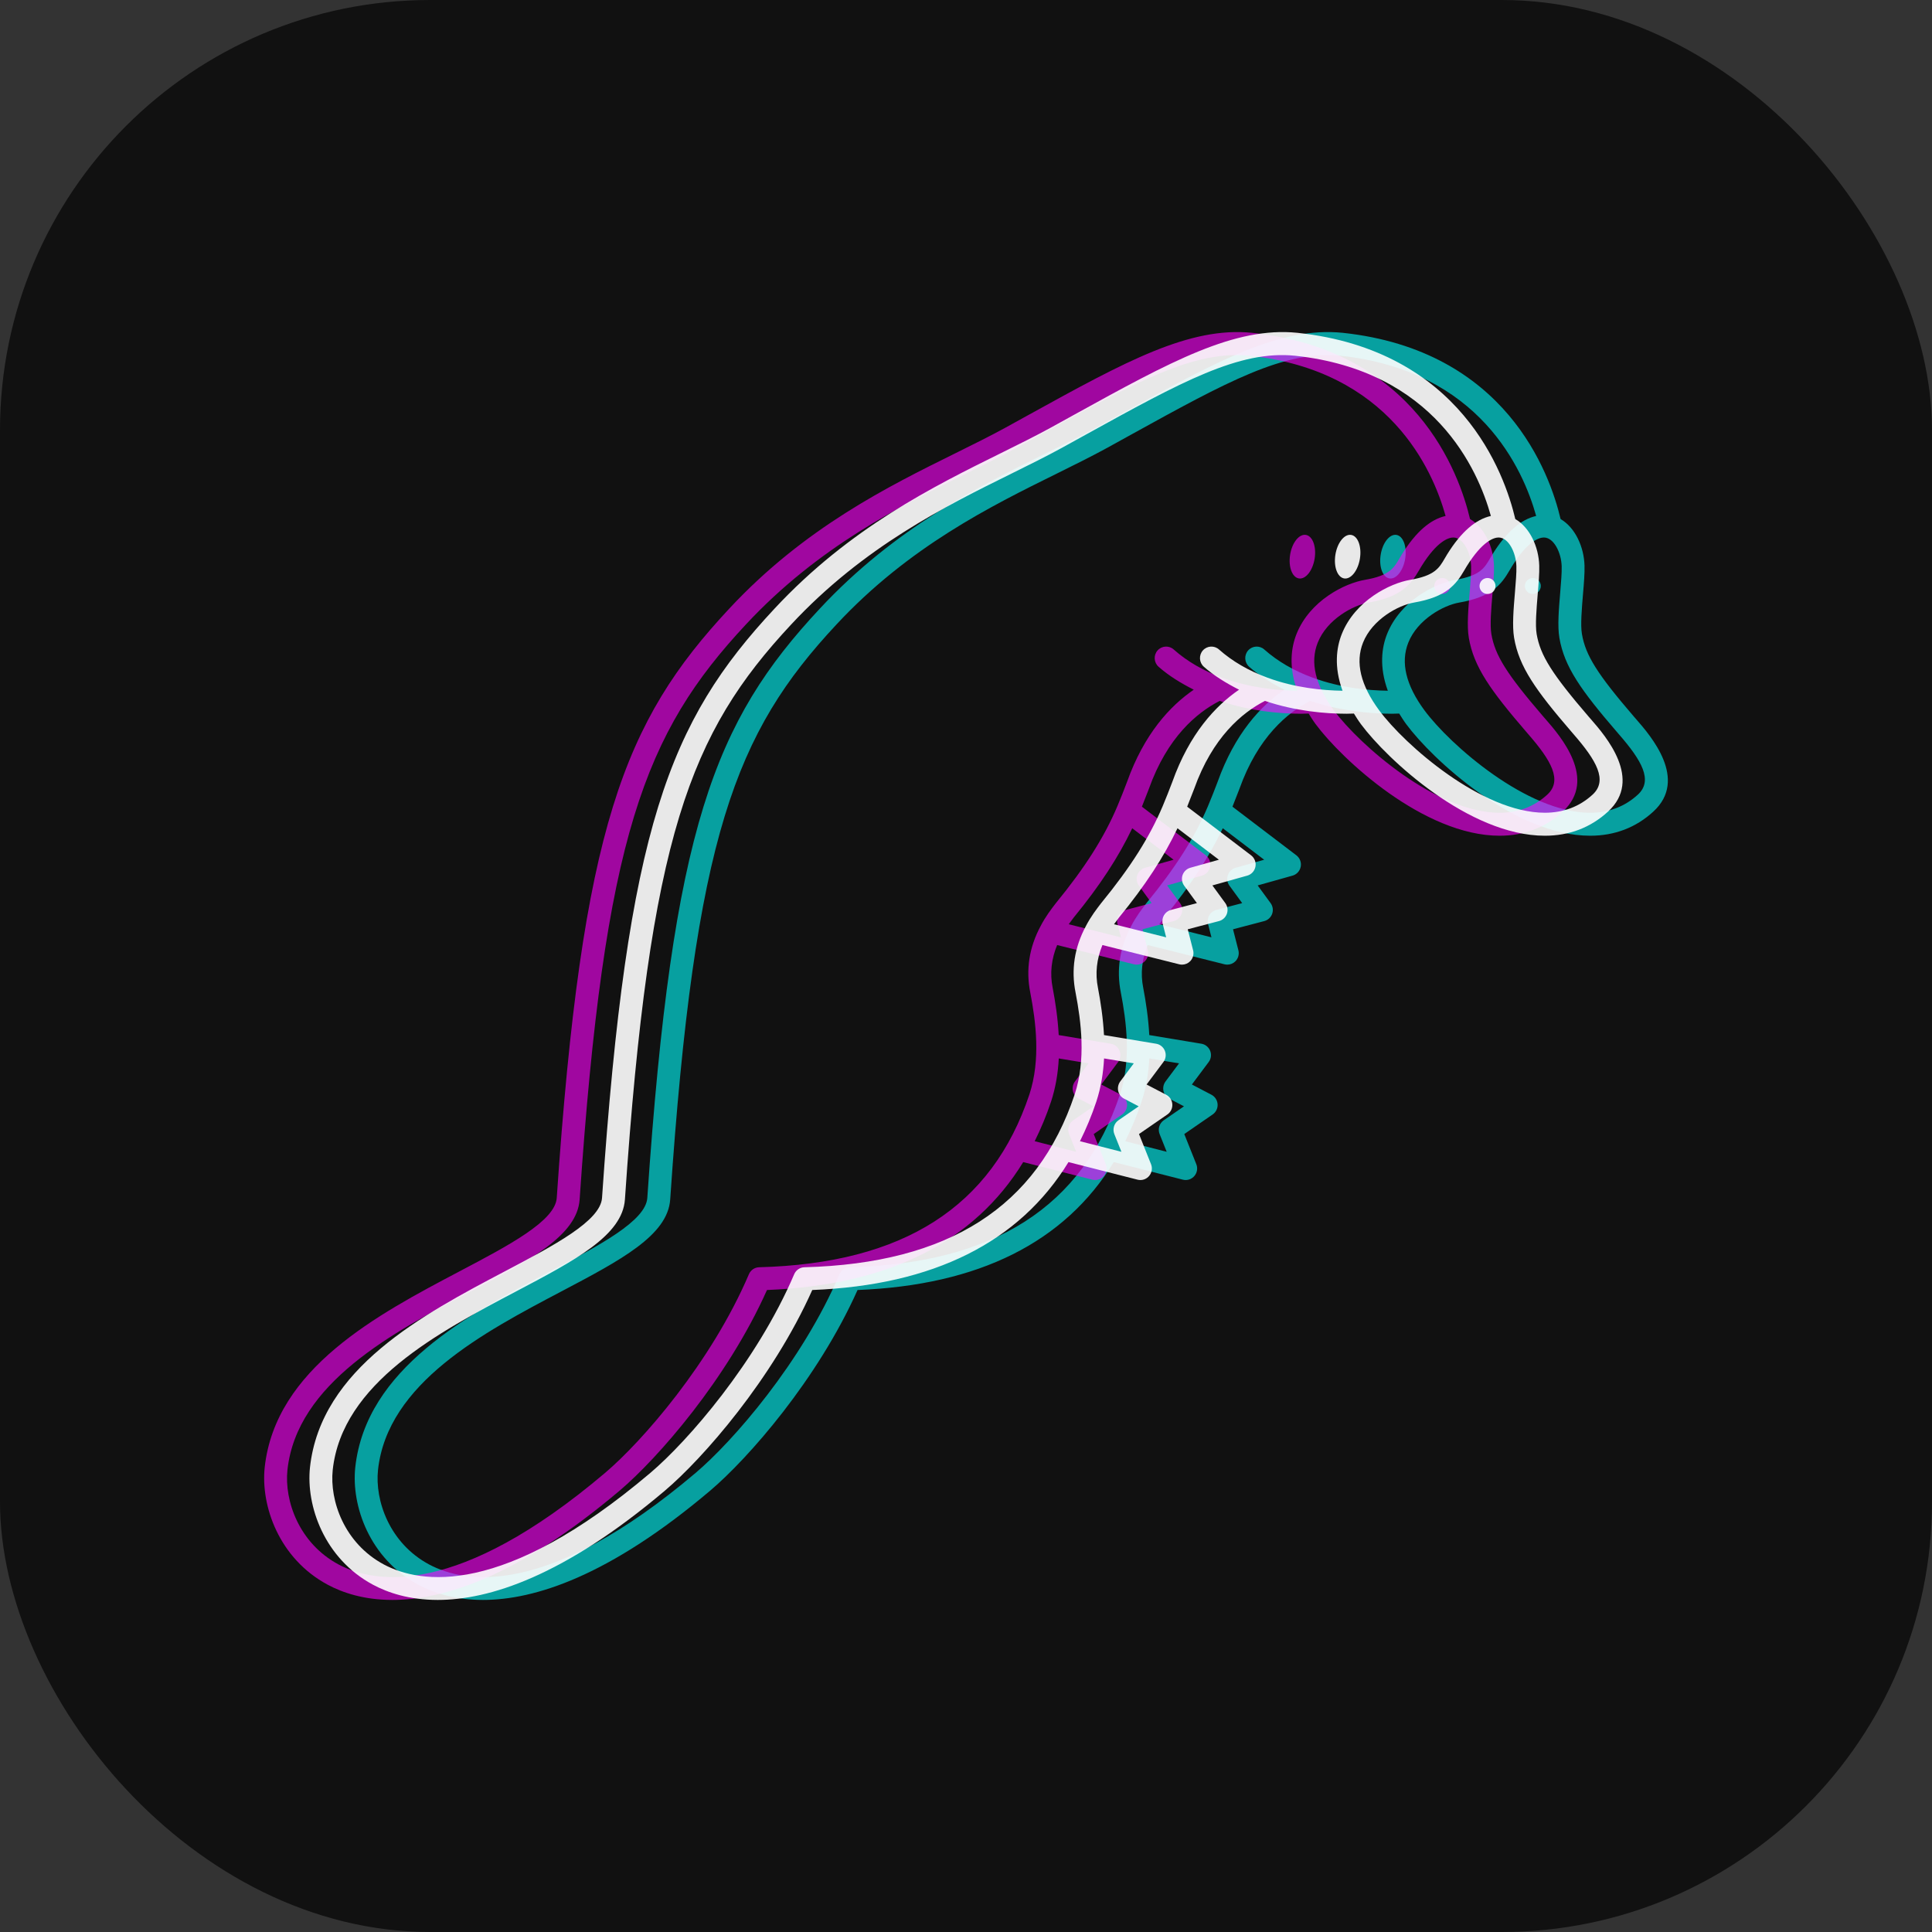 <svg id="svg-chromatic" viewBox="0 0 512 512" width="100%" height="100%" xmlns="http://www.w3.org/2000/svg">
                            <rect x="0" y="0" width="512" height="512" fill="#333333" stroke="none"/>
                            <defs>
                                <clipPath id="clip3"><rect width="512" height="512" rx="114"/></clipPath>
                            </defs>
                            <g clip-path="url(#clip3)">
                                <rect width="512" height="512" fill="#111111"/>
                                <!-- Inlined Paths for Reliability -->
                                
                                <!-- Cyan Layer -->
                                <g transform="translate(12, 0) translate(64, 64) scale(6)" opacity="0.6">
                                     <path fill="#00ffff" d="M59.608,21.108L59.504,20.989C57.881,19.101 57.365,18.281 57.204,17.334C57.137,16.943 57.198,16.221 57.251,15.584C57.292,15.106 57.329,14.655 57.319,14.315C57.295,13.485 56.907,12.636 56.262,12.259C55.786,10.231 53.847,4.803 46.638,4.033C43.868,3.752 41.048,5.296 36.792,7.644L35.753,8.217C35.085,8.584 34.345,8.95 33.553,9.342C30.573,10.814 26.864,12.647 23.544,16.215C18.886,21.205 17.035,25.887 15.924,42.244C15.853,43.263 13.809,44.339 11.645,45.479C8.017,47.39 3.5,49.77 3.024,54.15C2.847,55.832 3.645,58.171 5.813,59.331C6.464,59.679 7.406,60 8.666,60C10.933,60 14.229,58.959 18.708,55.167C20.382,53.749 23.451,50.251 25.21,46.311C30.564,46.1 34.356,44.203 36.527,40.661L39.579,41.438C39.621,41.448 39.662,41.453 39.704,41.453C39.847,41.453 39.987,41.391 40.084,41.279C40.209,41.135 40.244,40.932 40.173,40.755L39.641,39.422L40.894,38.558C41.041,38.457 41.124,38.287 41.113,38.107C41.102,37.929 40.999,37.77 40.842,37.687L39.977,37.234L40.719,36.241C40.826,36.099 40.85,35.911 40.784,35.746C40.718,35.581 40.572,35.462 40.397,35.433L38.095,35.051C38.055,34.304 37.948,33.595 37.829,32.971C37.699,32.327 37.771,31.692 38.026,31.074L41.419,31.925C41.46,31.935 41.501,31.94 41.542,31.94C41.675,31.94 41.805,31.887 41.901,31.79C42.026,31.663 42.075,31.478 42.031,31.305L41.794,30.378L43.174,30.016C43.337,29.973 43.467,29.852 43.523,29.694C43.579,29.536 43.553,29.359 43.454,29.223L42.883,28.441L44.424,28.008C44.609,27.956 44.748,27.802 44.784,27.613C44.821,27.423 44.745,27.229 44.593,27.112L41.769,24.963C41.87,24.712 41.968,24.46 42.075,24.182C42.889,21.893 44.195,20.809 45.205,20.291C46.544,20.745 47.878,20.858 48.808,20.858C48.932,20.858 49.025,20.853 49.134,20.85C49.231,21.003 49.324,21.157 49.443,21.317C50.586,22.861 54.217,26.246 57.568,26.246C58.648,26.246 59.587,25.888 60.357,25.181C61.913,23.756 60.239,21.832 59.608,21.108ZM38.723,37.522C38.755,37.668 38.85,37.792 38.982,37.86L39.628,38.198L38.735,38.813C38.54,38.948 38.464,39.201 38.551,39.422L38.864,40.206L37.034,39.739C37.307,39.189 37.551,38.608 37.757,37.989C37.965,37.356 38.065,36.714 38.098,36.083L39.41,36.3L38.811,37.102C38.723,37.223 38.69,37.376 38.723,37.522ZM41.907,27.661C41.748,27.706 41.62,27.827 41.565,27.985C41.511,28.143 41.538,28.317 41.636,28.452L42.199,29.223L41.052,29.524C40.783,29.595 40.621,29.872 40.69,30.143L40.841,30.734L38.538,30.156C38.613,30.052 38.69,29.948 38.755,29.863C39.933,28.423 40.74,27.18 41.342,25.916L43.17,27.307L41.907,27.661ZM45.326,19.269C45.326,19.268 45.325,19.268 45.326,19.269C44.489,18.964 43.764,18.544 43.173,18.019C42.964,17.833 42.645,17.854 42.46,18.064C42.276,18.275 42.296,18.597 42.505,18.782C42.957,19.182 43.491,19.507 44.06,19.796C43.022,20.507 41.873,21.734 41.11,23.876C40.979,24.22 40.846,24.564 40.689,24.935C40.106,26.314 39.27,27.635 37.967,29.227C37.774,29.478 37.509,29.821 37.295,30.237C36.79,31.177 36.637,32.166 36.839,33.172C37.086,34.46 37.304,36.135 36.801,37.67C35.143,42.639 31.238,45.136 24.863,45.306C24.666,45.311 24.49,45.431 24.412,45.613C22.746,49.512 19.699,52.998 18.057,54.39C11.546,59.905 7.888,59.288 6.287,58.433C4.534,57.495 3.887,55.611 4.029,54.259C4.446,50.42 8.699,48.18 12.116,46.38C14.746,44.995 16.824,43.901 16.935,42.314C18.023,26.265 19.807,21.706 24.283,16.911C27.477,13.479 31.094,11.692 34,10.256C34.805,9.858 35.559,9.485 36.239,9.112L37.279,8.538C41.515,6.2 44.073,4.793 46.534,5.046C52.691,5.704 54.615,10.072 55.183,12.123C54.519,12.27 53.87,12.821 53.251,13.82L53.144,14C52.897,14.424 52.703,14.76 51.613,14.945C50.724,15.098 49.185,15.861 48.597,17.339C48.363,17.928 48.243,18.781 48.631,19.842C47.744,19.83 46.523,19.71 45.326,19.269ZM59.675,24.431C59.096,24.962 58.386,25.231 57.566,25.231C54.795,25.231 51.381,22.238 50.252,20.711C49.429,19.598 49.187,18.591 49.536,17.717C49.943,16.692 51.095,16.066 51.783,15.948C53.22,15.702 53.644,15.153 54.016,14.513L54.108,14.357C54.826,13.199 55.337,13.074 55.524,13.074C55.965,13.074 56.292,13.743 56.31,14.344C56.319,14.626 56.283,15.049 56.246,15.497C56.184,16.229 56.12,16.987 56.209,17.506C56.428,18.79 57.167,19.823 58.742,21.654L58.849,21.778C59.839,22.917 60.359,23.804 59.675,24.431Z"/>
                                     <g transform="matrix(-0.158,0.988,-0.988,-0.158,70.311,-32.174)">
                                         <ellipse fill="#00ffff" cx="48.877" cy="13.898" rx="0.973" ry="0.548"/>
                                     </g>
                                     <circle fill="#00ffff" cx="55.035" cy="15.216" r="0.353"/>
                                </g>

                                <!-- Magenta Layer -->
                                <g transform="translate(-12, 0) translate(64, 64) scale(6)" opacity="0.6">
                                     <path fill="#ff00ff" d="M59.608,21.108L59.504,20.989C57.881,19.101 57.365,18.281 57.204,17.334C57.137,16.943 57.198,16.221 57.251,15.584C57.292,15.106 57.329,14.655 57.319,14.315C57.295,13.485 56.907,12.636 56.262,12.259C55.786,10.231 53.847,4.803 46.638,4.033C43.868,3.752 41.048,5.296 36.792,7.644L35.753,8.217C35.085,8.584 34.345,8.95 33.553,9.342C30.573,10.814 26.864,12.647 23.544,16.215C18.886,21.205 17.035,25.887 15.924,42.244C15.853,43.263 13.809,44.339 11.645,45.479C8.017,47.39 3.5,49.77 3.024,54.15C2.847,55.832 3.645,58.171 5.813,59.331C6.464,59.679 7.406,60 8.666,60C10.933,60 14.229,58.959 18.708,55.167C20.382,53.749 23.451,50.251 25.21,46.311C30.564,46.1 34.356,44.203 36.527,40.661L39.579,41.438C39.621,41.448 39.662,41.453 39.704,41.453C39.847,41.453 39.987,41.391 40.084,41.279C40.209,41.135 40.244,40.932 40.173,40.755L39.641,39.422L40.894,38.558C41.041,38.457 41.124,38.287 41.113,38.107C41.102,37.929 40.999,37.77 40.842,37.687L39.977,37.234L40.719,36.241C40.826,36.099 40.85,35.911 40.784,35.746C40.718,35.581 40.572,35.462 40.397,35.433L38.095,35.051C38.055,34.304 37.948,33.595 37.829,32.971C37.699,32.327 37.771,31.692 38.026,31.074L41.419,31.925C41.46,31.935 41.501,31.94 41.542,31.94C41.675,31.94 41.805,31.887 41.901,31.79C42.026,31.663 42.075,31.478 42.031,31.305L41.794,30.378L43.174,30.016C43.337,29.973 43.467,29.852 43.523,29.694C43.579,29.536 43.553,29.359 43.454,29.223L42.883,28.441L44.424,28.008C44.609,27.956 44.748,27.802 44.784,27.613C44.821,27.423 44.745,27.229 44.593,27.112L41.769,24.963C41.87,24.712 41.968,24.46 42.075,24.182C42.889,21.893 44.195,20.809 45.205,20.291C46.544,20.745 47.878,20.858 48.808,20.858C48.932,20.858 49.025,20.853 49.134,20.85C49.231,21.003 49.324,21.157 49.443,21.317C50.586,22.861 54.217,26.246 57.568,26.246C58.648,26.246 59.587,25.888 60.357,25.181C61.913,23.756 60.239,21.832 59.608,21.108ZM38.723,37.522C38.755,37.668 38.85,37.792 38.982,37.86L39.628,38.198L38.735,38.813C38.54,38.948 38.464,39.201 38.551,39.422L38.864,40.206L37.034,39.739C37.307,39.189 37.551,38.608 37.757,37.989C37.965,37.356 38.065,36.714 38.098,36.083L39.41,36.3L38.811,37.102C38.723,37.223 38.69,37.376 38.723,37.522ZM41.907,27.661C41.748,27.706 41.62,27.827 41.565,27.985C41.511,28.143 41.538,28.317 41.636,28.452L42.199,29.223L41.052,29.524C40.783,29.595 40.621,29.872 40.69,30.143L40.841,30.734L38.538,30.156C38.613,30.052 38.69,29.948 38.755,29.863C39.933,28.423 40.74,27.18 41.342,25.916L43.17,27.307L41.907,27.661ZM45.326,19.269C45.326,19.268 45.325,19.268 45.326,19.269C44.489,18.964 43.764,18.544 43.173,18.019C42.964,17.833 42.645,17.854 42.46,18.064C42.276,18.275 42.296,18.597 42.505,18.782C42.957,19.182 43.491,19.507 44.06,19.796C43.022,20.507 41.873,21.734 41.11,23.876C40.979,24.22 40.846,24.564 40.689,24.935C40.106,26.314 39.27,27.635 37.967,29.227C37.774,29.478 37.509,29.821 37.295,30.237C36.79,31.177 36.637,32.166 36.839,33.172C37.086,34.46 37.304,36.135 36.801,37.67C35.143,42.639 31.238,45.136 24.863,45.306C24.666,45.311 24.49,45.431 24.412,45.613C22.746,49.512 19.699,52.998 18.057,54.39C11.546,59.905 7.888,59.288 6.287,58.433C4.534,57.495 3.887,55.611 4.029,54.259C4.446,50.42 8.699,48.18 12.116,46.38C14.746,44.995 16.824,43.901 16.935,42.314C18.023,26.265 19.807,21.706 24.283,16.911C27.477,13.479 31.094,11.692 34,10.256C34.805,9.858 35.559,9.485 36.239,9.112L37.279,8.538C41.515,6.2 44.073,4.793 46.534,5.046C52.691,5.704 54.615,10.072 55.183,12.123C54.519,12.27 53.87,12.821 53.251,13.82L53.144,14C52.897,14.424 52.703,14.76 51.613,14.945C50.724,15.098 49.185,15.861 48.597,17.339C48.363,17.928 48.243,18.781 48.631,19.842C47.744,19.83 46.523,19.71 45.326,19.269ZM59.675,24.431C59.096,24.962 58.386,25.231 57.566,25.231C54.795,25.231 51.381,22.238 50.252,20.711C49.429,19.598 49.187,18.591 49.536,17.717C49.943,16.692 51.095,16.066 51.783,15.948C53.22,15.702 53.644,15.153 54.016,14.513L54.108,14.357C54.826,13.199 55.337,13.074 55.524,13.074C55.965,13.074 56.292,13.743 56.31,14.344C56.319,14.626 56.283,15.049 56.246,15.497C56.184,16.229 56.12,16.987 56.209,17.506C56.428,18.79 57.167,19.823 58.742,21.654L58.849,21.778C59.839,22.917 60.359,23.804 59.675,24.431Z"/>
                                     <g transform="matrix(-0.158,0.988,-0.988,-0.158,70.311,-32.174)">
                                         <ellipse fill="#ff00ff" cx="48.877" cy="13.898" rx="0.973" ry="0.548"/>
                                     </g>
                                     <circle fill="#ff00ff" cx="55.035" cy="15.216" r="0.353"/>
                                </g>
                                
                                <!-- White Layer -->
                                <g transform="translate(64, 64) scale(6)" opacity="0.9">
                                     <path fill="white" d="M59.608,21.108L59.504,20.989C57.881,19.101 57.365,18.281 57.204,17.334C57.137,16.943 57.198,16.221 57.251,15.584C57.292,15.106 57.329,14.655 57.319,14.315C57.295,13.485 56.907,12.636 56.262,12.259C55.786,10.231 53.847,4.803 46.638,4.033C43.868,3.752 41.048,5.296 36.792,7.644L35.753,8.217C35.085,8.584 34.345,8.95 33.553,9.342C30.573,10.814 26.864,12.647 23.544,16.215C18.886,21.205 17.035,25.887 15.924,42.244C15.853,43.263 13.809,44.339 11.645,45.479C8.017,47.39 3.5,49.77 3.024,54.15C2.847,55.832 3.645,58.171 5.813,59.331C6.464,59.679 7.406,60 8.666,60C10.933,60 14.229,58.959 18.708,55.167C20.382,53.749 23.451,50.251 25.21,46.311C30.564,46.1 34.356,44.203 36.527,40.661L39.579,41.438C39.621,41.448 39.662,41.453 39.704,41.453C39.847,41.453 39.987,41.391 40.084,41.279C40.209,41.135 40.244,40.932 40.173,40.755L39.641,39.422L40.894,38.558C41.041,38.457 41.124,38.287 41.113,38.107C41.102,37.929 40.999,37.77 40.842,37.687L39.977,37.234L40.719,36.241C40.826,36.099 40.85,35.911 40.784,35.746C40.718,35.581 40.572,35.462 40.397,35.433L38.095,35.051C38.055,34.304 37.948,33.595 37.829,32.971C37.699,32.327 37.771,31.692 38.026,31.074L41.419,31.925C41.46,31.935 41.501,31.94 41.542,31.94C41.675,31.94 41.805,31.887 41.901,31.79C42.026,31.663 42.075,31.478 42.031,31.305L41.794,30.378L43.174,30.016C43.337,29.973 43.467,29.852 43.523,29.694C43.579,29.536 43.553,29.359 43.454,29.223L42.883,28.441L44.424,28.008C44.609,27.956 44.748,27.802 44.784,27.613C44.821,27.423 44.745,27.229 44.593,27.112L41.769,24.963C41.87,24.712 41.968,24.46 42.075,24.182C42.889,21.893 44.195,20.809 45.205,20.291C46.544,20.745 47.878,20.858 48.808,20.858C48.932,20.858 49.025,20.853 49.134,20.85C49.231,21.003 49.324,21.157 49.443,21.317C50.586,22.861 54.217,26.246 57.568,26.246C58.648,26.246 59.587,25.888 60.357,25.181C61.913,23.756 60.239,21.832 59.608,21.108ZM38.723,37.522C38.755,37.668 38.85,37.792 38.982,37.86L39.628,38.198L38.735,38.813C38.54,38.948 38.464,39.201 38.551,39.422L38.864,40.206L37.034,39.739C37.307,39.189 37.551,38.608 37.757,37.989C37.965,37.356 38.065,36.714 38.098,36.083L39.41,36.3L38.811,37.102C38.723,37.223 38.69,37.376 38.723,37.522ZM41.907,27.661C41.748,27.706 41.62,27.827 41.565,27.985C41.511,28.143 41.538,28.317 41.636,28.452L42.199,29.223L41.052,29.524C40.783,29.595 40.621,29.872 40.69,30.143L40.841,30.734L38.538,30.156C38.613,30.052 38.69,29.948 38.755,29.863C39.933,28.423 40.74,27.18 41.342,25.916L43.17,27.307L41.907,27.661ZM45.326,19.269C45.326,19.268 45.325,19.268 45.326,19.269C44.489,18.964 43.764,18.544 43.173,18.019C42.964,17.833 42.645,17.854 42.46,18.064C42.276,18.275 42.296,18.597 42.505,18.782C42.957,19.182 43.491,19.507 44.06,19.796C43.022,20.507 41.873,21.734 41.11,23.876C40.979,24.22 40.846,24.564 40.689,24.935C40.106,26.314 39.27,27.635 37.967,29.227C37.774,29.478 37.509,29.821 37.295,30.237C36.79,31.177 36.637,32.166 36.839,33.172C37.086,34.46 37.304,36.135 36.801,37.67C35.143,42.639 31.238,45.136 24.863,45.306C24.666,45.311 24.49,45.431 24.412,45.613C22.746,49.512 19.699,52.998 18.057,54.39C11.546,59.905 7.888,59.288 6.287,58.433C4.534,57.495 3.887,55.611 4.029,54.259C4.446,50.42 8.699,48.18 12.116,46.38C14.746,44.995 16.824,43.901 16.935,42.314C18.023,26.265 19.807,21.706 24.283,16.911C27.477,13.479 31.094,11.692 34,10.256C34.805,9.858 35.559,9.485 36.239,9.112L37.279,8.538C41.515,6.2 44.073,4.793 46.534,5.046C52.691,5.704 54.615,10.072 55.183,12.123C54.519,12.27 53.87,12.821 53.251,13.82L53.144,14C52.897,14.424 52.703,14.76 51.613,14.945C50.724,15.098 49.185,15.861 48.597,17.339C48.363,17.928 48.243,18.781 48.631,19.842C47.744,19.83 46.523,19.71 45.326,19.269ZM59.675,24.431C59.096,24.962 58.386,25.231 57.566,25.231C54.795,25.231 51.381,22.238 50.252,20.711C49.429,19.598 49.187,18.591 49.536,17.717C49.943,16.692 51.095,16.066 51.783,15.948C53.22,15.702 53.644,15.153 54.016,14.513L54.108,14.357C54.826,13.199 55.337,13.074 55.524,13.074C55.965,13.074 56.292,13.743 56.31,14.344C56.319,14.626 56.283,15.049 56.246,15.497C56.184,16.229 56.12,16.987 56.209,17.506C56.428,18.79 57.167,19.823 58.742,21.654L58.849,21.778C59.839,22.917 60.359,23.804 59.675,24.431Z"/>
                                     <g transform="matrix(-0.158,0.988,-0.988,-0.158,70.311,-32.174)">
                                         <ellipse fill="white" cx="48.877" cy="13.898" rx="0.973" ry="0.548"/>
                                     </g>
                                     <circle fill="white" cx="55.035" cy="15.216" r="0.353"/>
                                </g>
                            </g>
                        </svg>